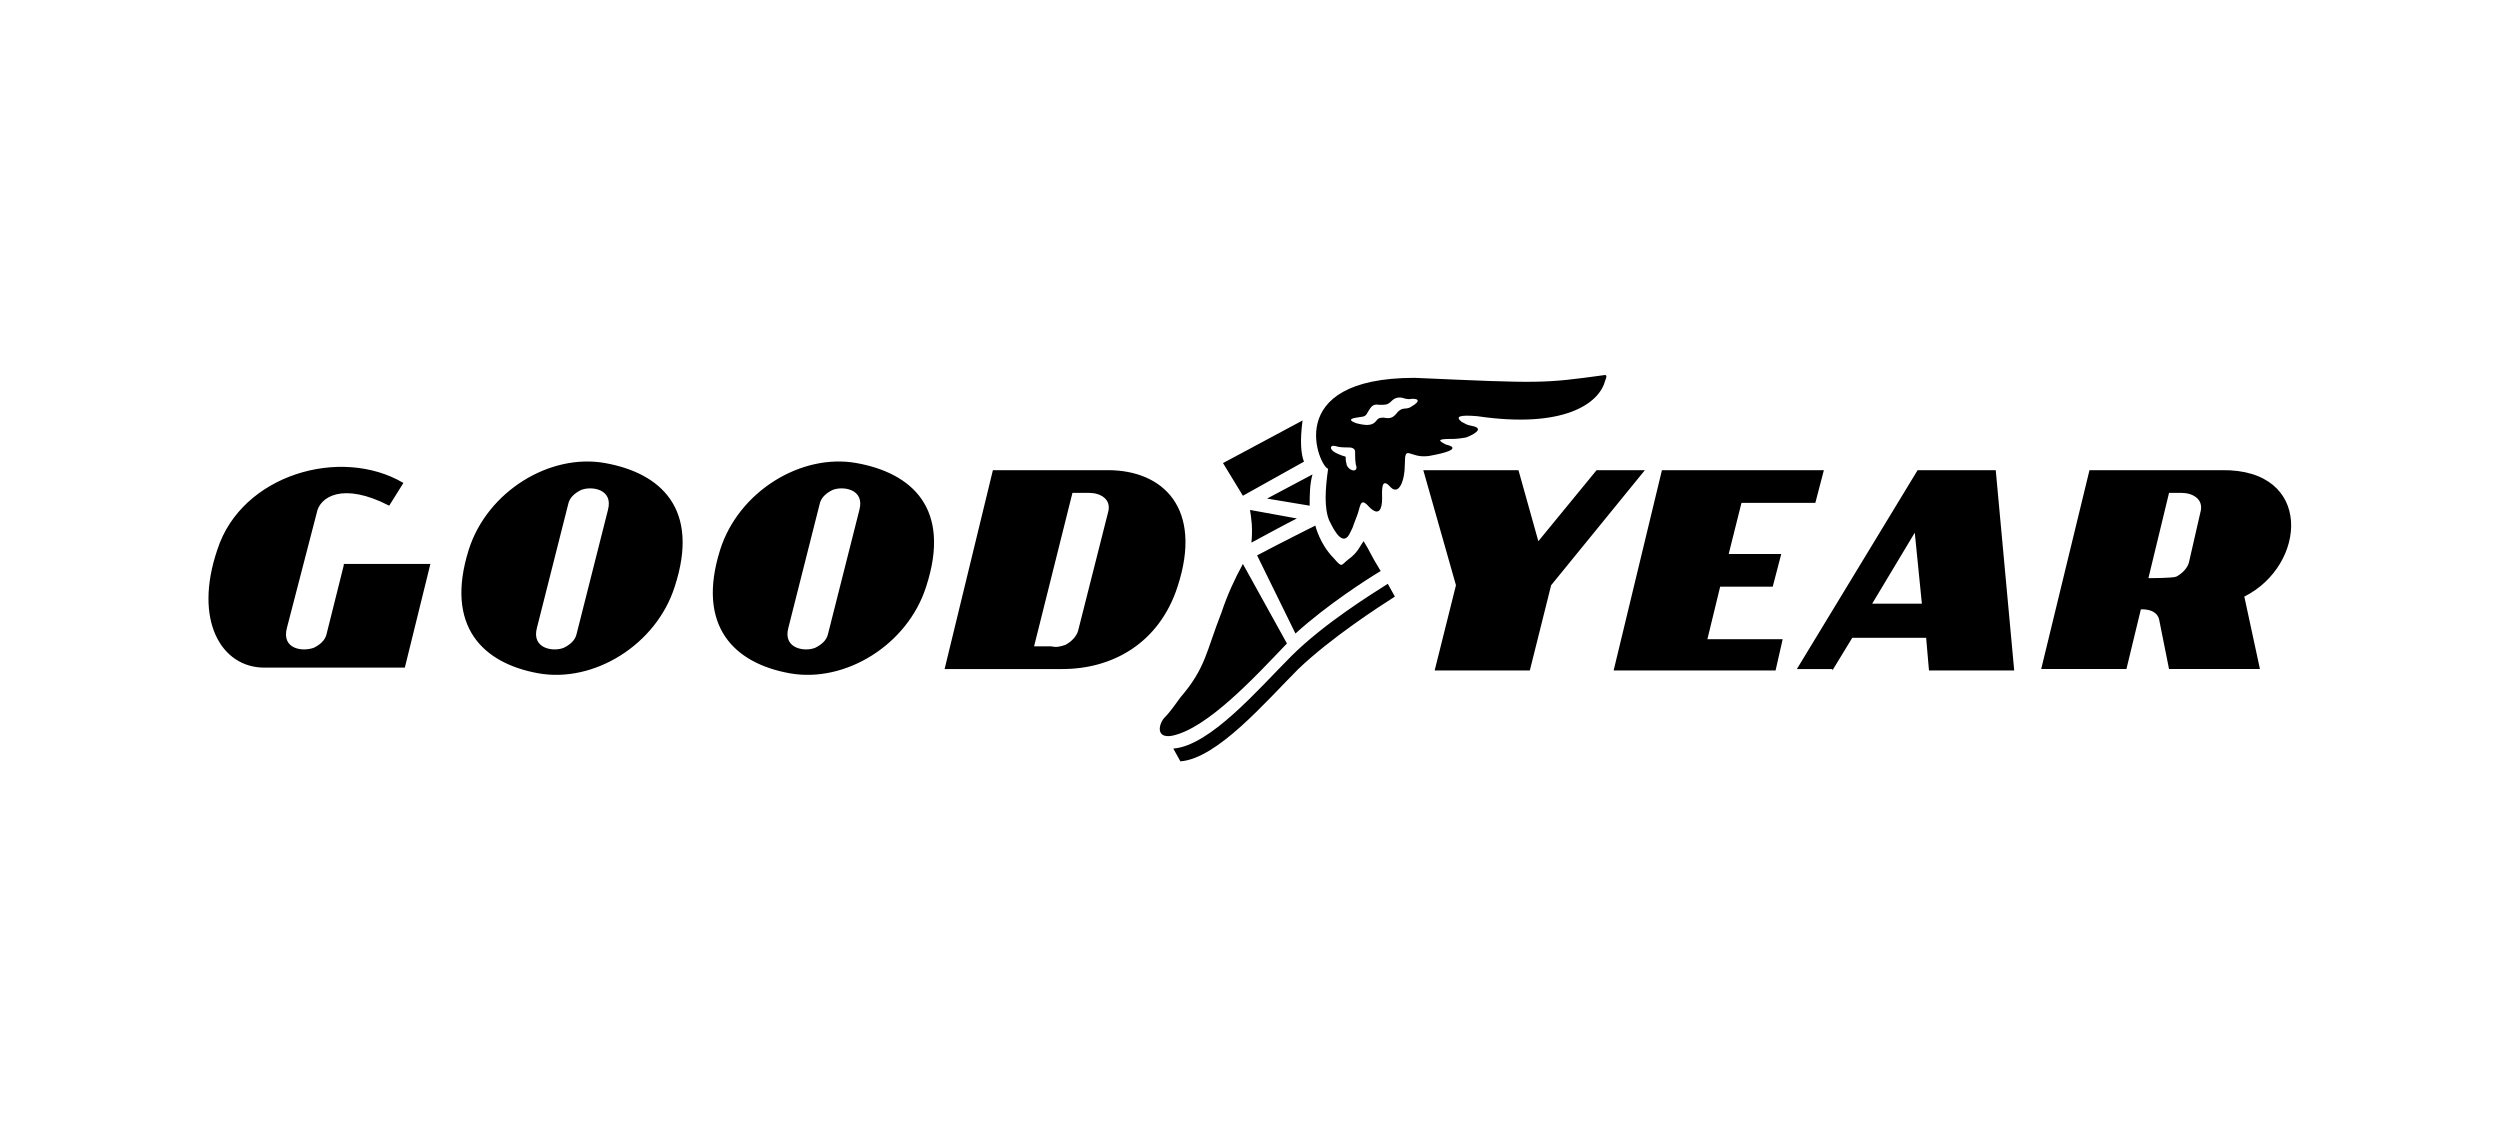 <?xml version="1.0" encoding="UTF-8"?>
<svg xmlns="http://www.w3.org/2000/svg" xmlns:xlink="http://www.w3.org/1999/xlink" version="1.1" id="Layer_1" x="0px" y="0px" viewBox="0 0 176 80" style="enable-background:new 0 0 176 80;" xml:space="preserve">
<g>
	<path d="M42.6,32.6c-3.9-0.7-8.3,2-9.6,6.1c-1.7,5.4,1,8,4.9,8.7c3.9,0.7,8.3-2,9.6-6.1C49.3,35.8,46.5,33.3,42.6,32.6z M40.6,44.6   c-0.1,0.5-0.5,0.8-0.9,1c-0.7,0.3-2.3,0.1-1.9-1.4l2.2-8.7c0.1-0.5,0.5-0.8,0.9-1c0.7-0.3,2.3-0.1,1.9,1.4L40.6,44.6 M24.2,39.8   L23,44.6c-0.1,0.5-0.5,0.8-0.9,1c-0.8,0.3-2.3,0.1-1.9-1.4l2.1-8.1c0.2-1.1,1.8-2.2,5.1-0.5l1-1.6C24,31.4,17,33.4,15.3,38.7   c-1.7,5,0.3,8.3,3.3,8.3h9.9l1.8-7.3H24.2 M60.3,32.6c-3.9-0.7-8.3,2-9.6,6.1c-1.7,5.4,1,8,4.9,8.7c3.9,0.7,8.3-2,9.6-6.1   C67,35.8,64.2,33.3,60.3,32.6z M58.3,44.6c-0.1,0.5-0.5,0.8-0.9,1c-0.7,0.3-2.3,0.1-1.9-1.4l2.2-8.7c0.1-0.5,0.5-0.8,0.9-1   c0.7-0.3,2.3-0.1,1.9,1.4L58.3,44.6 M74.8,47.1c3.5,0,6.8-1.8,8.1-5.8c1.8-5.5-1-8.2-4.9-8.2h-8.1l-3.4,14L74.8,47.1L74.8,47.1z    M74,45.5l-1.2,0l2.7-10.8l1.2,0c0.7,0,1.6,0.4,1.3,1.4l-2.1,8.3c-0.1,0.4-0.5,0.8-0.9,1C74.7,45.5,74.4,45.6,74,45.5 M150.7,42.9   c0,0,1.1-0.1,1.3,0.7l0.7,3.5h6.4l-1.1-5.1c4.4-2.2,4.9-9-1.6-8.9h-9.3l-3.4,14l6,0 M149.7,47.1l3-12.4l0.9,0   c0.7,0,1.6,0.4,1.3,1.4l-0.8,3.5c-0.1,0.4-0.5,0.8-0.9,1c-0.3,0.1-1.7,0.1-2.1,0.1 M112.4,33.1l-4.1,5l-1.4-5h-6.7l2.3,8.1l-1.5,6   h6.7l1.5-6l6.6-8.1H112.4 M117,33.1h11.4l-0.6,2.3h-5.2l-0.9,3.6h3.7l-0.6,2.3h-3.7l-0.9,3.7h5.3l-0.5,2.2h-11.4L117,33.1    M140.5,33.1H135l-8.5,14h2.5l0,0.1l1.4-2.3l5.2,0l0.2,2.3h6L140.5,33.1L140.5,33.1z M131.8,42.5L131.8,42.5L131.8,42.5L131.8,42.5   l3-5l0.5,5H131.8 M82.6,52.7L82.6,52.7c2.6-0.2,6-4.2,8.3-6.5s5.7-4.4,6.8-5.1l0.5,0.9c-1.1,0.7-4.5,2.9-6.8,5.1   c-2.3,2.3-5.7,6.3-8.3,6.5L82.6,52.7 M91.8,32.5c-0.2-0.5-0.3-1.4-0.1-2.9l-5.6,3l1.4,2.3L91.8,32.5 M91.3,36.5l-3.3-0.6   c0.1,0.6,0.2,1.3,0.1,2.3C89.4,37.5,90.5,36.9,91.3,36.5 M89.2,35.1l3,0.5c0-0.7,0-1.5,0.2-2.2L89.2,35.1 M91.2,44.6   c2.2-2,5-3.8,6-4.4c-0.8-1.3-0.7-1.3-1.2-2.1c-0.3,0.4-0.4,0.8-1.1,1.3c-0.5,0.4-0.4,0.6-1-0.1c-1-1-1.3-2.3-1.3-2.3   s-2.6,1.3-4.1,2.1L91.2,44.6 M87.5,39.7L87.5,39.7c-0.6,1.1-1.1,2.2-1.5,3.4c-1.1,2.8-1.1,3.9-2.9,6c-0.3,0.4-0.7,1-1.1,1.4   c-0.4,0.4-0.7,1.5,0.5,1.3c2.5-0.5,5.9-4.2,8.1-6.5L87.5,39.7"></path>
	<path d="M113,26.4c-4.4,0.6-4.4,0.6-13.4,0.2c-9.5,0-6.7,6.3-6.1,6.4c-0.2,1.4-0.3,2.8,0.1,3.7c0-0.1,0.8,2,1.4,0.9   c0.4-0.8,0.1-0.2,0.5-1.2c0.3-0.7,0.2-1.5,0.9-0.7c0.7,0.7,0.9,0.1,0.9-0.6c0-0.5-0.1-1.6,0.6-0.8c0.6,0.6,1-0.5,1-1.6   c0-1.5,0.3-0.4,1.7-0.6c2.8-0.5,1.2-0.8,1.2-0.8c-0.6-0.3-0.6-0.4,0.4-0.4c0.2,0,0.4,0,1-0.1c0.3-0.1,1.4-0.6,0.5-0.8   c-0.5-0.1-0.4-0.1-0.8-0.3c-0.5-0.4-0.1-0.5,1.1-0.4c6.1,0.9,8.6-0.9,9-2.5C113,26.8,113.2,26.4,113,26.4L113,26.4z M94.8,32.7   c-0.2-0.8,0.2-0.4-0.5-0.7c-0.8-0.3-0.7-0.7-0.3-0.6c0.3,0.1,0.6,0.1,1,0.1c0.2,0,0.4,0.1,0.4,0.3c0,0.4,0,0.8,0.1,1.1   C95.5,33.3,94.9,33.1,94.8,32.7z M99.4,28.6c-0.4,0.3-0.6,0-1,0.4c-0.3,0.4-0.5,0.5-1,0.4c-0.5,0-0.4,0.2-0.7,0.4   c-0.3,0.2-0.8,0.1-1.2,0c-0.3-0.1-0.7-0.3,0-0.4c0.5-0.1,0.6,0,0.8-0.4c0.2-0.3,0.3-0.6,0.8-0.5c0.5,0,0.6,0,0.9-0.3   c0.3-0.3,0.7-0.2,0.7-0.2s0.3,0.1,0.5,0.1C99.8,28,100.1,28.2,99.4,28.6"></path>
</g>
</svg>
